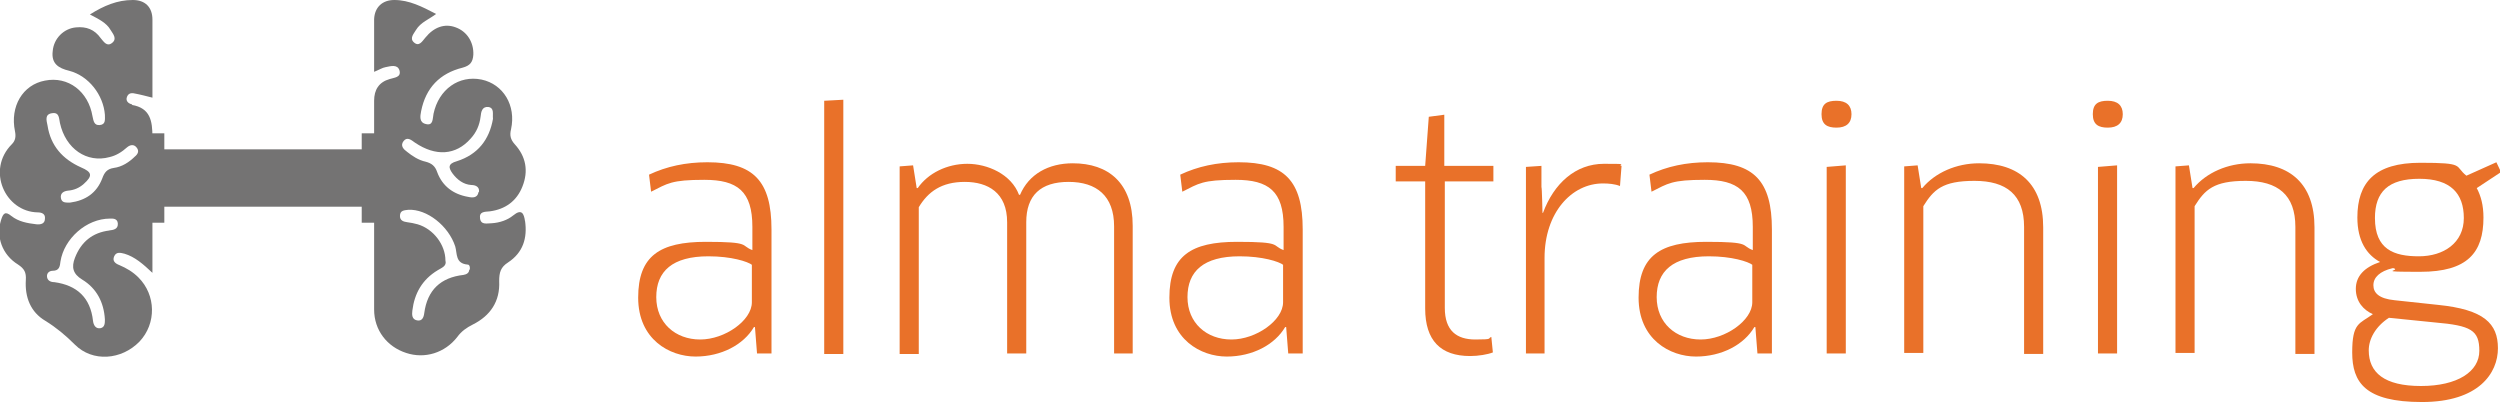 <?xml version="1.0" encoding="UTF-8"?><svg id="Layer_1" xmlns="http://www.w3.org/2000/svg" viewBox="0 0 483.8 77.8"><g><path d="M146.1,63.3h-.2c-2,3.4-6.3,5.7-11.3,5.7s-11.1-3.3-11.1-11.4,4.2-10.8,13.1-10.8,6.6,.7,9,1.6v-4.5c0-6.9-2.9-9.1-9.3-9.1s-7.1,.7-10.3,2.3l-.4-3.3c3.4-1.6,7.1-2.4,11.3-2.4,8.9,0,12.4,3.6,12.4,13v24h-2.8l-.4-5.1Zm-.5-12c-.9-.7-4.1-1.7-8.5-1.7-7,0-10.1,2.9-10.1,7.9s3.7,8.2,8.5,8.2,10-3.7,10-7.2v-7.3Z" style="fill:#e97129;"/><path d="M159.5,68.4V19.5l3.7-.2v49.2h-3.7Z" style="fill:#e97129;"/><path d="M215.6,68.4v-24.6c0-5.9-3.4-8.6-8.8-8.6s-8.2,2.6-8.2,7.8v25.4h-3.7v-25.4c0-5.7-3.7-7.8-8.2-7.8s-7.1,1.9-8.9,4.9v28.4h-3.7V32.2l2.6-.2,.7,4.4h.2c2-2.9,5.7-4.7,9.6-4.7s8.5,2,10,6h.2c1.7-4,5.5-6.1,10.2-6.1,6.9,0,11.6,3.8,11.6,12.1v24.7h-3.7Z" style="fill:#e97129;"/><path d="M248.9,63.3h-.2c-2,3.4-6.3,5.7-11.3,5.7s-11.1-3.3-11.1-11.4,4.2-10.8,13.1-10.8,6.6,.7,9,1.6v-4.5c0-6.9-2.9-9.1-9.3-9.1s-7.1,.7-10.3,2.3l-.4-3.3c3.4-1.6,7.1-2.4,11.3-2.4,8.9,0,12.4,3.6,12.4,13v24h-2.8l-.4-5.1Zm-.5-12c-.9-.7-4.1-1.7-8.5-1.7-7,0-10.1,2.9-10.1,7.9s3.7,8.2,8.5,8.2,10-3.7,10-7.2v-7.3Z" style="fill:#e97129;"/><path d="M279.6,35.1v24.5c0,4.4,2.3,6.1,5.9,6.1s2.3-.2,3.1-.5l.3,3c-1,.4-2.8,.7-4.4,.7-5.7,0-8.7-3-8.7-9.2v-24.6h-5.7v-3h5.7l.7-9.5,3-.4v9.9h9.5v3h-9.5Z" style="fill:#e97129;"/><path d="M295.3,68.4V32.3l3-.2v4.1c.1,0,.2,5,.2,5h.1c2.1-5.7,6.3-9.5,11.8-9.5s2.4,.1,3.4,.4l-.3,3.9c-1-.4-2.2-.5-3.3-.5-6.1,0-11.3,5.7-11.3,14.4v18.5h-3.7Z" style="fill:#e97129;"/><path d="M339.7,63.3h-.2c-2,3.4-6.3,5.7-11.3,5.7s-11.1-3.3-11.1-11.4,4.2-10.8,13.1-10.8,6.6,.7,9,1.6v-4.5c0-6.9-2.9-9.1-9.3-9.1s-7.1,.7-10.3,2.3l-.4-3.3c3.4-1.6,7.1-2.4,11.3-2.4,8.9,0,12.4,3.6,12.4,13v24h-2.8l-.4-5.1Zm-.5-12c-.9-.7-4.1-1.7-8.5-1.7-7,0-10.1,2.9-10.1,7.9s3.7,8.2,8.5,8.2,10-3.7,10-7.2v-7.3Z" style="fill:#e97129;"/><path d="M355.4,24.7c-1.8,0-2.9-.6-2.9-2.6s1-2.6,2.9-2.6,2.9,.9,2.9,2.6-1,2.6-2.9,2.6Zm-1.9,43.7V32.3l3.7-.3v36.4h-3.7Z" style="fill:#e97129;"/><path d="M391.7,68.4v-24.5c0-6.2-3.4-8.9-9.6-8.9s-7.9,1.7-9.9,4.9v28.4h-3.7V32.2l2.6-.2,.7,4.4h.2c2.5-3,6.6-4.8,11-4.8,7.7,0,12.4,4,12.4,12.4v24.5h-3.7Z" style="fill:#e97129;"/><path d="M407.9,24.7c-1.8,0-2.9-.6-2.9-2.6s1-2.6,2.9-2.6,2.9,.9,2.9,2.6-1,2.6-2.9,2.6Zm-1.9,43.7V32.3l3.7-.3v36.4h-3.7Z" style="fill:#e97129;"/><path d="M444.2,68.4v-24.5c0-6.2-3.4-8.9-9.6-8.9s-7.9,1.7-9.9,4.9v28.4h-3.7V32.2l2.6-.2,.7,4.4h.2c2.5-3,6.6-4.8,11-4.8,7.7,0,12.4,4,12.4,12.4v24.5h-3.7Z" style="fill:#e97129;"/><path d="M463,51.9c-2.5,.6-3.7,1.8-3.7,3.3s1.1,2.6,4.1,2.9l8.4,.9c8.9,.9,11.6,3.6,11.6,8.4s-3.7,10.4-14.7,10.4-13.5-3.8-13.5-9.6,1.4-5.5,4-7.4c-1.8-.8-3.3-2.4-3.3-4.9s1.7-4.2,4.7-5.2c-2.6-1.4-4.4-4.1-4.4-8.6,0-6.8,3.4-10.6,12.2-10.6s6.5,.6,8.9,2.5l5.8-2.6,.9,1.9-4.7,3.1c.8,1.5,1.3,3.3,1.3,5.7,0,6.8-3.1,10.5-12.2,10.5s-3.6-.2-5.2-.7Zm-.7,9.6c-2.6,1.7-3.9,4.1-3.9,6.3,0,4.3,3,6.9,10.1,6.9s11.3-2.8,11.3-6.8-1.6-4.9-8.6-5.5l-8.9-.9Zm-2.7-19.3c0,6.1,3.7,7.4,8.5,7.4s8.7-2.6,8.7-7.4-2.6-7.6-8.6-7.6-8.6,2.5-8.6,7.6Z" style="fill:#e97129;"/></g><g><path d="M101.6,42.8c-.2-1.4-.6-2.5-2.3-1.1-1.1,.9-2.6,1.4-4.1,1.5-.9,0-2.1,.4-2.3-.9-.2-1.4,.9-1.3,1.9-1.4,3-.4,5.2-2,6.3-4.8,1.2-3,.7-5.8-1.5-8.2-.8-.9-1-1.7-.7-2.9,1-4.6-1.5-8.7-5.7-9.6-4.4-.9-8.3,1.9-9.3,6.6-.2,.9,0,2.4-1.5,2-1.3-.3-1.1-1.5-.9-2.5,.9-4.5,3.6-7.3,8-8.4,1.5-.4,2-1.1,2.1-2.5,.1-2.4-1.2-4.5-3.4-5.3-2.1-.8-4.2-.1-5.9,2-.6,.7-1.2,1.8-2.2,.9-.9-.8,0-1.7,.4-2.4,.9-1.5,2.6-2.1,3.9-3.1C81.7,1.3,79.2,0,76.3,0c-2.3,0-3.8,1.4-3.9,3.7,0,3.3,0,6.7,0,10.2,1-.4,1.6-.8,2.2-.9,1-.2,2.3-.6,2.7,.6,.4,1.4-1,1.4-1.9,1.7-2.1,.6-3,2.1-3,4.2,0,13.5,0,27,0,40.4,0,4,2.5,7.2,6.2,8.4,3.6,1.2,7.5,0,9.9-3.1,.8-1.1,1.8-1.8,3-2.4,3.4-1.7,5.3-4.5,5.1-8.4,0-1.7,.3-2.7,1.7-3.6,2.9-1.9,3.8-4.7,3.3-8.1Zm-10.8,9.4c0,.6-.5,.9-1.1,1-4.4,.5-7,2.9-7.6,7.4-.1,.8-.4,1.6-1.4,1.4-1-.2-1-1.1-.9-1.9,.4-3.3,1.9-6,4.9-7.8,.8-.5,1.8-.8,1.5-1.9,0-3-2.3-6.1-5.4-7-.7-.2-1.3-.3-2-.4-.7-.1-1.4-.3-1.4-1.2,0-1.1,.8-1.1,1.6-1.2,3.6-.2,7.8,3.1,9.1,7.1,.4,1.4,0,3.3,2.4,3.5,.4,0,.5,.6,.4,1Zm1.8-15c-.2,1.1-1.1,1.1-2,.9-2.9-.5-5-2.1-6-4.8-.4-1.2-1.1-1.7-2.2-2-1.4-.3-2.6-1.1-3.6-1.9-.7-.5-1.4-1.2-.7-2.1,.7-.9,1.5-.2,2.2,.3,4,2.7,7.9,2.5,10.8-.8,1.1-1.2,1.7-2.6,1.9-4.2,.1-1,.3-2,1.5-1.9,1.2,.2,.8,1.3,.9,2.3-.7,4-2.9,6.9-7,8.2-1.8,.5-1.6,1.3-.8,2.4,.9,1.2,2.1,2.1,3.6,2.2,.9,0,1.6,.4,1.5,1.3Z" style="fill:#747373;"/><path d="M25.6,20.2c-.6-.1-1.2-.5-1.1-1.2,.2-.9,.8-1.1,1.6-.9,1.1,.2,2.2,.5,3.4,.8,0-5.1,0-10.1,0-15.1C29.5,1.4,28.1,0,25.7,0c-3,0-5.6,1.1-8.3,2.8,1.7,.9,3.2,1.6,4,3,.5,.8,1.3,1.7,.3,2.5-1,.8-1.6-.2-2.2-.9-1.2-1.7-2.8-2.3-4.8-2.1-2.3,.2-4.3,2.1-4.5,4.6-.3,2.4,1.1,3.3,3.2,3.8,3.8,1,6.6,4.7,6.9,8.5,0,.9,.2,1.9-1,2-1.1,.1-1.2-.8-1.4-1.7-.8-4.8-4.7-7.8-9.2-6.9-4.3,.8-6.8,5-5.8,9.8,.2,1,.1,1.8-.6,2.5-5,5-1.3,13.1,5,13.2,.8,0,1.5,.3,1.4,1.2,0,1-.8,1.2-1.7,1.1-1.7-.2-3.4-.5-4.8-1.6-1.2-1-1.6-.5-2,.8-1,3.2,.2,6.7,3.3,8.6,1.2,.8,1.6,1.5,1.5,3-.2,3.3,.9,6.2,3.8,7.9,2.1,1.3,3.9,2.8,5.7,4.6,3.4,3.4,9,3,12.5-.6,3.3-3.5,3.2-9-.2-12.4-1.1-1.1-2.3-1.8-3.7-2.4-.8-.3-1.4-.8-1-1.7,.4-.9,1.2-.7,2-.5,2,.6,3.6,2,5.4,3.7v-2.6c0-7.9,0-15.8,0-23.7,0-3.1-.4-5.6-4-6.2Zm-4.4,24.4c-3.3,.4-5.5,2.2-6.7,5.3-.7,1.8-.4,3.1,1.4,4.2,2.8,1.7,4.2,4.4,4.4,7.7,0,.7,0,1.5-.8,1.7-1,.2-1.4-.6-1.5-1.4-.5-4.5-3.1-6.9-7.5-7.5-.7,0-1.3-.3-1.4-1-.1-.8,.5-1.2,1.1-1.2,1.3,0,1.4-.9,1.5-1.8,.7-4.4,5-8.3,9.6-8.3,.4,0,1.4-.1,1.5,.9,.1,1.2-.9,1.3-1.7,1.4Zm5-14.4c-1.2,1.2-2.6,2.1-4.2,2.3-1.3,.2-1.8,.9-2.2,2-1.1,2.9-3.3,4.3-6.2,4.7-.8,0-1.6,.1-1.8-.8-.2-1,.5-1.4,1.3-1.5,1.2-.1,2.2-.5,3.1-1.3,1.8-1.6,1.6-2.3-.5-3.2-3.6-1.6-5.9-4.2-6.5-8.1-.2-1-.6-2.2,.9-2.4,1.4-.2,1.3,1,1.5,1.9,1.1,5,5.2,7.8,9.6,6.6,1.3-.3,2.4-1,3.4-1.9,.6-.5,1.3-.6,1.8,0,.6,.7,.3,1.3-.3,1.8Z" style="fill:#747373;"/></g><rect x="29" y="28.9" width="43.7" height="11.1" style="fill:#747373;"/><rect x="29.2" y="25.8" width="2.6" height="17.3" style="fill:#747373;"/><rect x="70" y="25.8" width="2.6" height="17.3" style="fill:#747373;"/></svg>